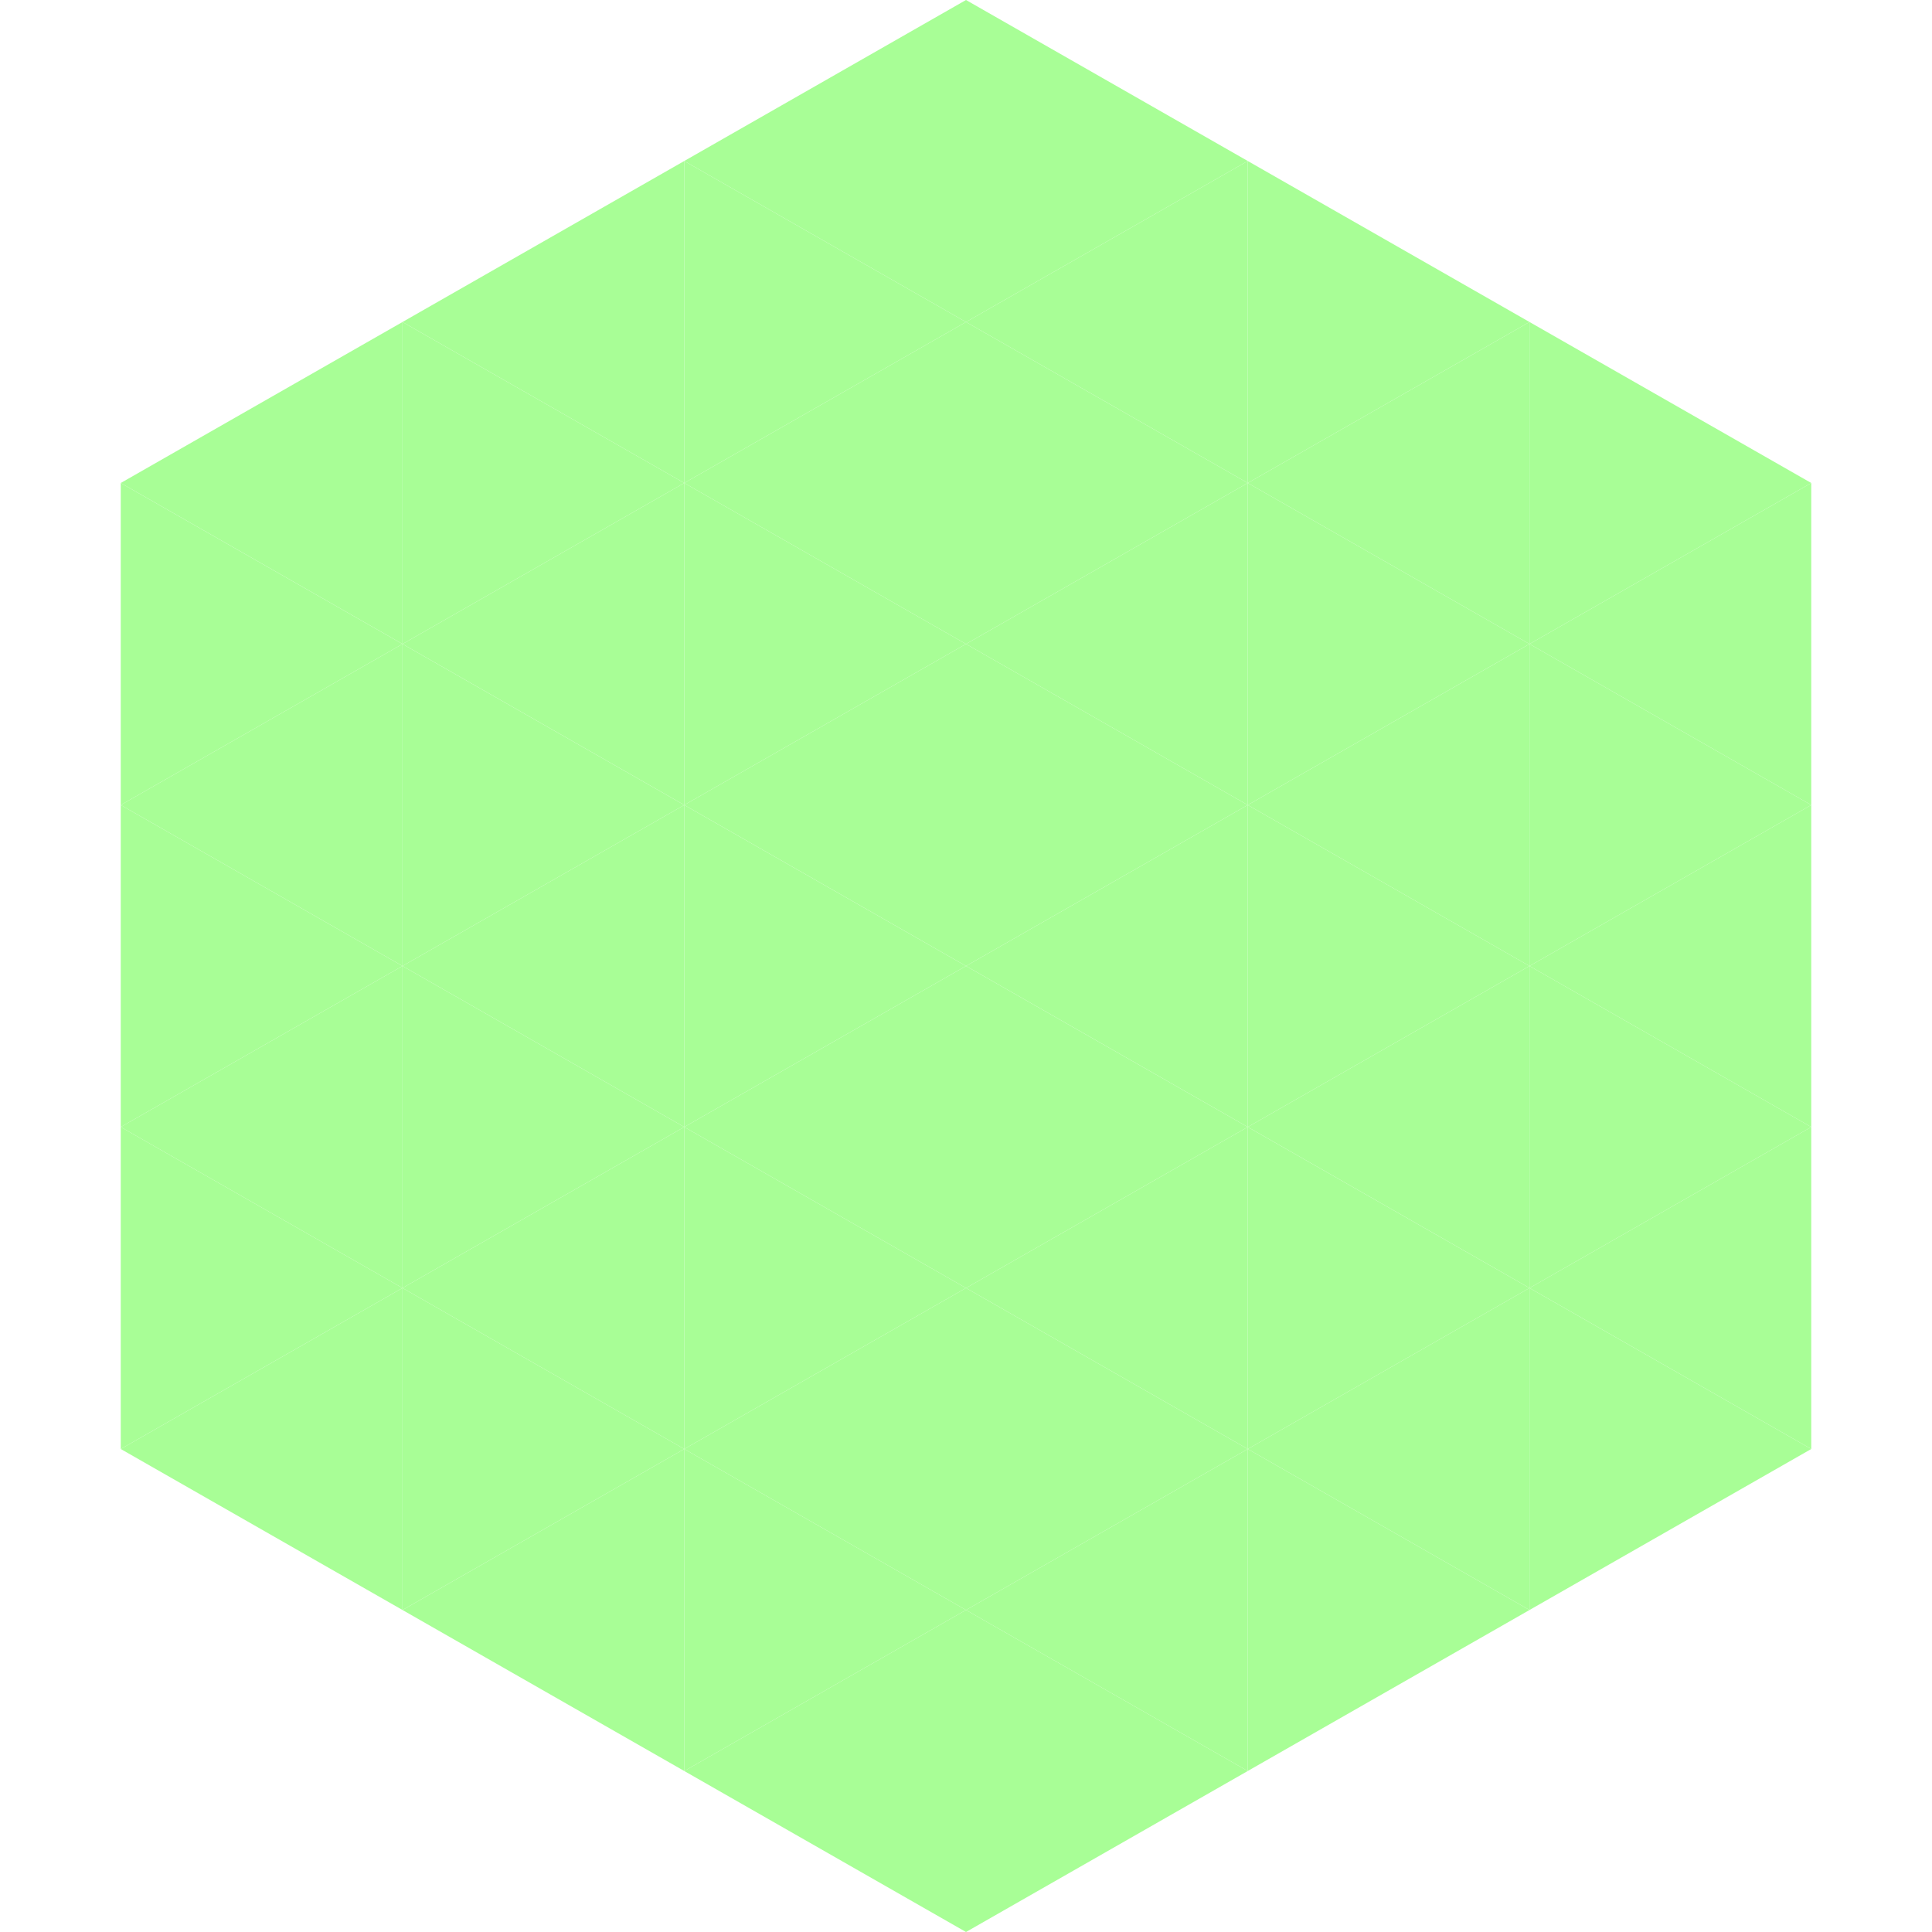 <?xml version="1.0"?>
<!-- Generated by SVGo -->
<svg width="240" height="240"
     xmlns="http://www.w3.org/2000/svg"
     xmlns:xlink="http://www.w3.org/1999/xlink">
<polygon points="50,40 15,60 50,80" style="fill:rgb(168,254,150)" />
<polygon points="190,40 225,60 190,80" style="fill:rgb(168,254,150)" />
<polygon points="15,60 50,80 15,100" style="fill:rgb(168,254,150)" />
<polygon points="225,60 190,80 225,100" style="fill:rgb(168,254,150)" />
<polygon points="50,80 15,100 50,120" style="fill:rgb(168,254,150)" />
<polygon points="190,80 225,100 190,120" style="fill:rgb(168,254,150)" />
<polygon points="15,100 50,120 15,140" style="fill:rgb(168,254,150)" />
<polygon points="225,100 190,120 225,140" style="fill:rgb(168,254,150)" />
<polygon points="50,120 15,140 50,160" style="fill:rgb(168,254,150)" />
<polygon points="190,120 225,140 190,160" style="fill:rgb(168,254,150)" />
<polygon points="15,140 50,160 15,180" style="fill:rgb(168,254,150)" />
<polygon points="225,140 190,160 225,180" style="fill:rgb(168,254,150)" />
<polygon points="50,160 15,180 50,200" style="fill:rgb(168,254,150)" />
<polygon points="190,160 225,180 190,200" style="fill:rgb(168,254,150)" />
<polygon points="15,180 50,200 15,220" style="fill:rgb(255,255,255); fill-opacity:0" />
<polygon points="225,180 190,200 225,220" style="fill:rgb(255,255,255); fill-opacity:0" />
<polygon points="50,0 85,20 50,40" style="fill:rgb(255,255,255); fill-opacity:0" />
<polygon points="190,0 155,20 190,40" style="fill:rgb(255,255,255); fill-opacity:0" />
<polygon points="85,20 50,40 85,60" style="fill:rgb(168,254,150)" />
<polygon points="155,20 190,40 155,60" style="fill:rgb(168,254,150)" />
<polygon points="50,40 85,60 50,80" style="fill:rgb(168,254,150)" />
<polygon points="190,40 155,60 190,80" style="fill:rgb(168,254,150)" />
<polygon points="85,60 50,80 85,100" style="fill:rgb(168,254,150)" />
<polygon points="155,60 190,80 155,100" style="fill:rgb(168,254,150)" />
<polygon points="50,80 85,100 50,120" style="fill:rgb(168,254,150)" />
<polygon points="190,80 155,100 190,120" style="fill:rgb(168,254,150)" />
<polygon points="85,100 50,120 85,140" style="fill:rgb(168,254,150)" />
<polygon points="155,100 190,120 155,140" style="fill:rgb(168,254,150)" />
<polygon points="50,120 85,140 50,160" style="fill:rgb(168,254,150)" />
<polygon points="190,120 155,140 190,160" style="fill:rgb(168,254,150)" />
<polygon points="85,140 50,160 85,180" style="fill:rgb(168,254,150)" />
<polygon points="155,140 190,160 155,180" style="fill:rgb(168,254,150)" />
<polygon points="50,160 85,180 50,200" style="fill:rgb(168,254,150)" />
<polygon points="190,160 155,180 190,200" style="fill:rgb(168,254,150)" />
<polygon points="85,180 50,200 85,220" style="fill:rgb(168,254,150)" />
<polygon points="155,180 190,200 155,220" style="fill:rgb(168,254,150)" />
<polygon points="120,0 85,20 120,40" style="fill:rgb(168,254,150)" />
<polygon points="120,0 155,20 120,40" style="fill:rgb(168,254,150)" />
<polygon points="85,20 120,40 85,60" style="fill:rgb(168,254,150)" />
<polygon points="155,20 120,40 155,60" style="fill:rgb(168,254,150)" />
<polygon points="120,40 85,60 120,80" style="fill:rgb(168,254,150)" />
<polygon points="120,40 155,60 120,80" style="fill:rgb(168,254,150)" />
<polygon points="85,60 120,80 85,100" style="fill:rgb(168,254,150)" />
<polygon points="155,60 120,80 155,100" style="fill:rgb(168,254,150)" />
<polygon points="120,80 85,100 120,120" style="fill:rgb(168,254,150)" />
<polygon points="120,80 155,100 120,120" style="fill:rgb(168,254,150)" />
<polygon points="85,100 120,120 85,140" style="fill:rgb(168,254,150)" />
<polygon points="155,100 120,120 155,140" style="fill:rgb(168,254,150)" />
<polygon points="120,120 85,140 120,160" style="fill:rgb(168,254,150)" />
<polygon points="120,120 155,140 120,160" style="fill:rgb(168,254,150)" />
<polygon points="85,140 120,160 85,180" style="fill:rgb(168,254,150)" />
<polygon points="155,140 120,160 155,180" style="fill:rgb(168,254,150)" />
<polygon points="120,160 85,180 120,200" style="fill:rgb(168,254,150)" />
<polygon points="120,160 155,180 120,200" style="fill:rgb(168,254,150)" />
<polygon points="85,180 120,200 85,220" style="fill:rgb(168,254,150)" />
<polygon points="155,180 120,200 155,220" style="fill:rgb(168,254,150)" />
<polygon points="120,200 85,220 120,240" style="fill:rgb(168,254,150)" />
<polygon points="120,200 155,220 120,240" style="fill:rgb(168,254,150)" />
<polygon points="85,220 120,240 85,260" style="fill:rgb(255,255,255); fill-opacity:0" />
<polygon points="155,220 120,240 155,260" style="fill:rgb(255,255,255); fill-opacity:0" />
</svg>
